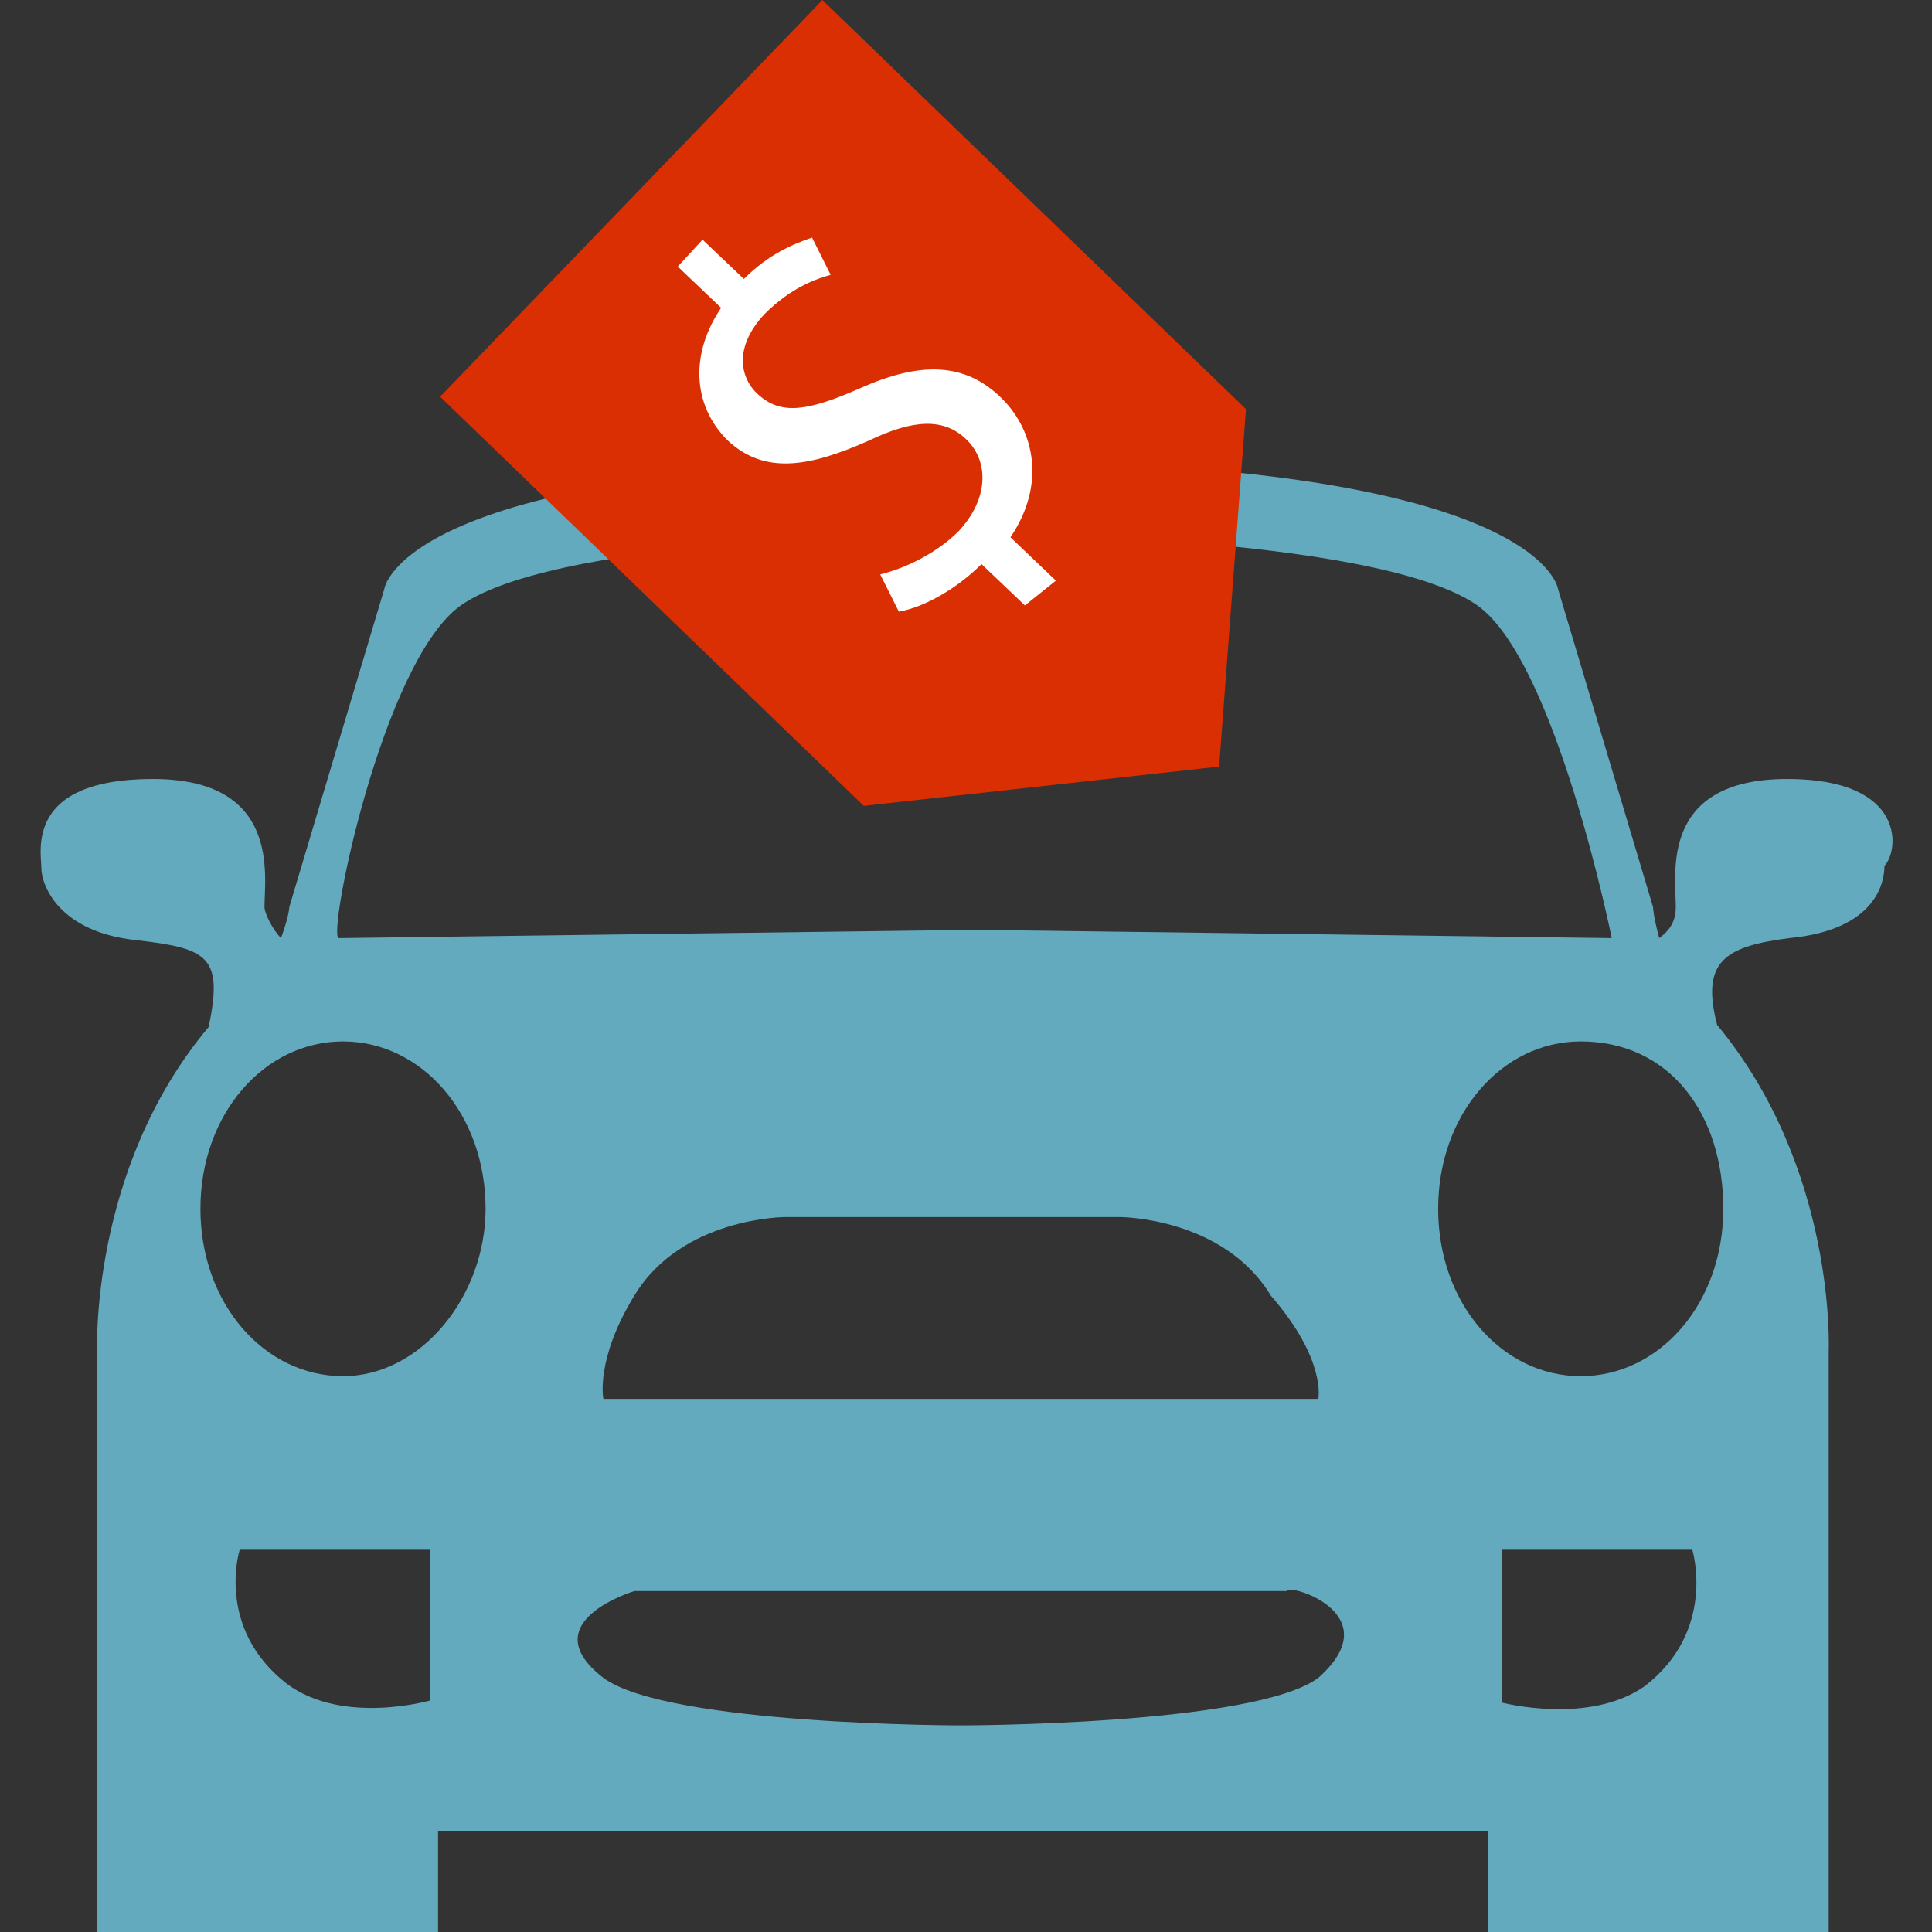 <?xml version="1.0" encoding="utf-8"?>
<!-- Generator: Adobe Illustrator 23.0.2, SVG Export Plug-In . SVG Version: 6.00 Build 0)  -->
<svg version="1.1" id="Layer_1" xmlns="http://www.w3.org/2000/svg" xmlns:xlink="http://www.w3.org/1999/xlink" x="0px" y="0px"
	 viewBox="0 0 93.5 93.5" style="enable-background:new 0 0 93.5 93.5;" xml:space="preserve">
<rect x="0" y="0" width="93.5" height="93.5" fill="#333333" stroke="none"/>
<style type="text/css">
	.st0{fill:#63AABF;}
	.st1{fill:#DA2F02;}
	.st2{fill:#FFFFFF;}
</style>
<g id="Réteg_1">
</g>
<path class="st0" d="M86.5,37.7c-6.2,0-5.4,4.6-5.4,6.2c0,0.8-0.4,1.2-0.8,1.5C80,44.3,80,43.9,80,43.9l-4.6-15.4
	c0,0-0.8-6.2-28.4-6.2s-28.4,6.2-28.4,6.2l-4.6,15.4c0,0,0,0.4-0.4,1.5c-0.4-0.4-0.8-1.2-0.8-1.5c0-1.5,0.8-6.2-5.4-6.2S2,41.2,2,42
	c0,0.8,0.8,3.1,4.6,3.5c3.5,0.4,4.2,0.8,3.5,4.2c-5.8,6.9-5.4,15.8-5.4,15.8v28.1h16.5v-5h25.4h25.4v5h16.5V65.4
	c0,0,0.4-8.8-5.4-15.8c-0.8-3.1,0.4-3.8,3.5-4.2c4.2-0.4,4.6-2.7,4.6-3.5C91.9,41.2,92.3,37.7,86.5,37.7z M22.3,29.3
	c5-3.5,24.6-3.5,24.6-3.5s19.6,0,24.6,3.5c3.8,2.7,6.5,16.1,6.5,16.1l-30.8-0.4l-30.8,0.4C15.8,45.4,18.5,32,22.3,29.3z M63.8,67.7
	H46.5H29.2c0,0-0.4-1.9,1.5-5c2.3-3.8,7.3-3.8,7.3-3.8h8.1h8.1c0,0,5,0,7.3,3.8C64.2,65.8,63.8,67.7,63.8,67.7z M20.8,82.3
	c0,0-4.2,1.2-6.9-0.8c-3.5-2.7-2.3-6.5-2.3-6.5h9.2V82.3z M16.6,66.6c-3.8,0-6.9-3.5-6.9-8.1s3.1-8.1,6.9-8.1s6.9,3.5,6.9,8.1
	C23.5,62.7,20.4,66.6,16.6,66.6z M63.8,81.2c-3.1,2.3-17.3,2.3-17.3,2.3s-14.2,0-17.3-2.3c-3.5-2.7,1.5-4.2,1.5-4.2h15.8h15.8
	C62.3,76.6,67.3,78.1,63.8,81.2z M79.6,81.6c-2.7,1.9-6.9,0.8-6.9,0.8V75h9.2C81.9,75,83.1,78.9,79.6,81.6z M83.4,58.5
	c0,4.6-3.1,8.1-6.9,8.1s-6.9-3.5-6.9-8.1s3.1-8.1,6.9-8.1C80.8,50.4,83.4,53.9,83.4,58.5z"/>
<g>
	<polygon class="st1" points="60.3,19.8 59,37.1 41.8,39 21.3,19.2 39.8,0 	"/>
	<g>
		<path class="st2" d="M49.6,29.3l-2.1-2c-1.2,1.2-2.8,2.1-4,2.3l-0.9-1.8c1.2-0.3,2.7-1,3.8-2.1c1.4-1.5,1.5-3.3,0.4-4.4
			c-1.1-1.1-2.6-1-4.7,0c-2.9,1.3-5.1,1.7-6.9,0c-1.7-1.7-1.8-4.2-0.3-6.4l-2.1-2l1.2-1.3l2,1.9c1.2-1.2,2.4-1.7,3.3-2l0.9,1.8
			c-0.7,0.2-1.9,0.6-3.2,1.9c-1.5,1.6-1.2,3.1-0.3,3.9c1.1,1,2.4,0.8,4.9-0.3c2.9-1.3,5.1-1.3,6.9,0.5c1.6,1.6,2.1,4.2,0.4,6.7
			l2.2,2.1L49.6,29.3z"/>
	</g>
</g>
</svg>
